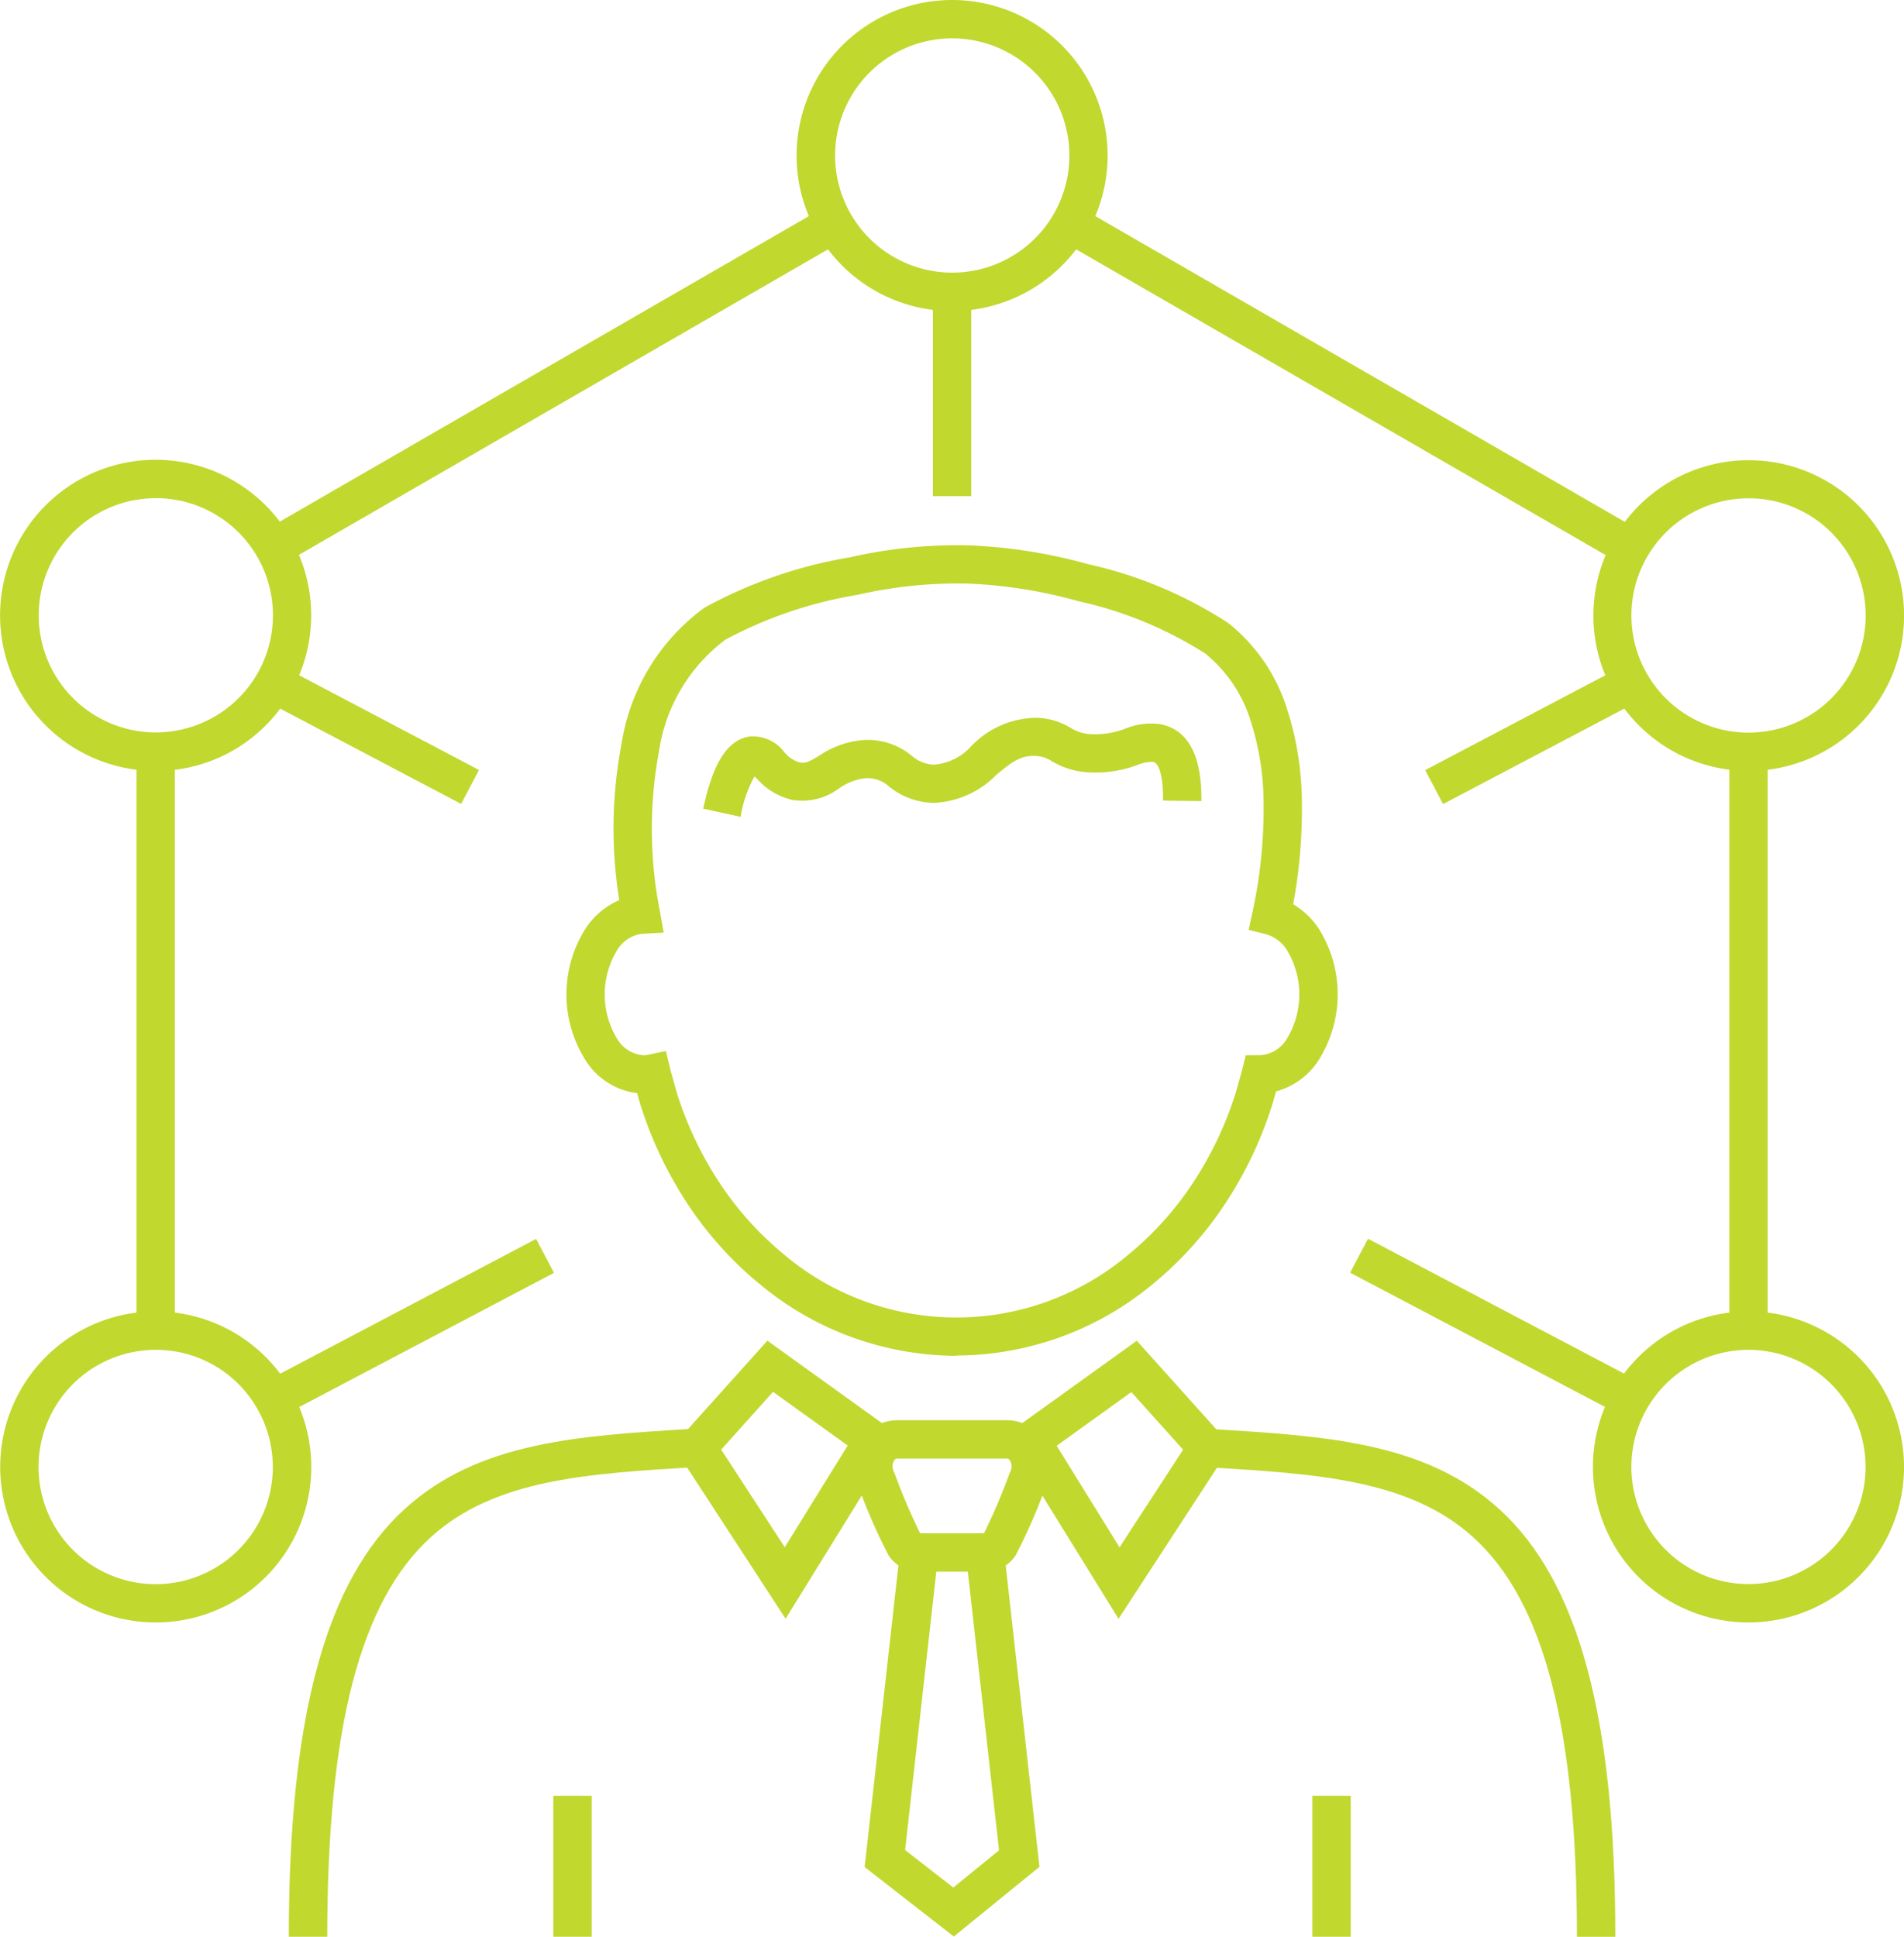 <svg xmlns="http://www.w3.org/2000/svg" width="78.655" height="80" viewBox="0 0 78.655 80"><g transform="translate(0)"><path d="M139.015,228.447h-2.669a1.509,1.509,0,0,1-1.28-.663,22.882,22.882,0,0,1-1.236-2.817,2.047,2.047,0,0,1,.106-1.935,1.718,1.718,0,0,1,1.463-.842h4.57a1.725,1.725,0,0,1,1.463.842,2.047,2.047,0,0,1,.106,1.935,23.125,23.125,0,0,1-1.236,2.817,1.506,1.506,0,0,1-1.28.663Zm-2.656-1.587H139a24.182,24.182,0,0,0,1.061-2.484l.034-.077a.46.46,0,0,0-.016-.436c-.016-.026-.061-.09-.114-.09H135.4c-.053,0-.1.063-.114.09a.452.452,0,0,0-.016.436l.034.077a25.088,25.088,0,0,0,1.059,2.484Z" transform="translate(-98.352 -163.528)" fill="#c1d82f"/><path d="M138.963,258.5l-3.683-2.87,1.465-13.079,1.574.177-1.368,12.2,1.991,1.55,1.89-1.539-1.368-12.208,1.574-.177,1.463,13.069Z" transform="translate(-99.561 -178.512)" fill="#c1d82f"/><g transform="translate(22.858 74.176)"><rect width="1.584" height="5.822" transform="translate(31.357)" fill="#c1d82f"/><rect width="1.584" height="5.822" fill="#c1d82f"/></g><path d="M46.764,244.489H45.18c0-9.09,1.526-14.708,4.8-17.679,3.047-2.762,7.128-3.012,11.857-3.3L62,223.5l.1,1.581-.161.011c-4.43.269-8.256.5-10.891,2.891-2.92,2.648-4.28,7.894-4.28,16.5Z" transform="translate(-33.249 -164.492)" fill="#c1d82f"/><path d="M205.576,244.5h-1.584c0-8.612-1.36-13.856-4.28-16.5-2.632-2.389-6.458-2.622-10.891-2.891l-.161-.011.1-1.581.161.011c4.729.288,8.813.539,11.857,3.3,3.274,2.97,4.8,8.588,4.8,17.679Z" transform="translate(-138.848 -164.499)" fill="#c1d82f"/><path d="M109.942,221.242,105.29,214.1l3.9-4.343,5.436,3.91Zm-2.661-6.986,2.627,4.032,2.6-4.2-3.084-2.218Z" transform="translate(-77.489 -154.38)" fill="#c1d82f"/><path d="M161.944,221.242l-4.684-7.572,5.439-3.91,3.9,4.343-4.652,7.139Zm-2.558-7.15,2.6,4.2,2.627-4.032-2.139-2.381-3.084,2.218Z" transform="translate(-115.738 -154.38)" fill="#c1d82f"/><rect width="1.584" height="26.727" transform="translate(43.811 9.927) rotate(-60)" fill="#c1d82f"/><rect width="1.584" height="23.909" transform="translate(71.438 31.051)" fill="#c1d82f"/><rect width="1.584" height="23.909" transform="translate(5.639 31.051)" fill="#c1d82f"/><rect width="26.727" height="1.584" transform="translate(10.911 21.919) rotate(-30)" fill="#c1d82f"/><path d="M131.054,12.85a6.425,6.425,0,1,1,6.426-6.426,6.431,6.431,0,0,1-6.426,6.426Zm0-11.266A4.839,4.839,0,1,0,135.9,6.424,4.844,4.844,0,0,0,131.054,1.584Z" transform="translate(-91.723)" fill="#c1d82f"/><path d="M255.668,84.808a6.417,6.417,0,1,1,3.2-.855,6.423,6.423,0,0,1-3.2.855Zm-.018-11.26a4.839,4.839,0,1,0,4.2,2.418,4.82,4.82,0,0,0-4.2-2.418Z" transform="translate(-183.427 -52.965)" fill="#c1d82f"/><path d="M255.66,218.024a6.424,6.424,0,1,1,3.224-11.986h0a6.423,6.423,0,0,1-3.221,11.986Zm.018-11.26a4.837,4.837,0,1,0,2.41.647h0A4.818,4.818,0,0,0,255.678,206.764Z" transform="translate(-183.441 -151.008)" fill="#c1d82f"/><path d="M6.458,218.021a6.424,6.424,0,1,1,5.555-9.634h0a6.421,6.421,0,0,1-5.552,9.634Zm-.021-11.26a4.839,4.839,0,1,0,4.2,2.418,4.81,4.81,0,0,0-4.2-2.418Z" transform="translate(-0.016 -151.005)" fill="#c1d82f"/><path d="M6.409,84.776a6.426,6.426,0,1,1,5.576-3.213,6.384,6.384,0,0,1-5.576,3.213ZM6.43,73.51a4.883,4.883,0,0,0-1.259.166,4.838,4.838,0,1,0,3.675.481h0a4.818,4.818,0,0,0-2.413-.649Z" transform="translate(0.009 -52.933)" fill="#c1d82f"/><rect width="1.584" height="8.435" transform="translate(38.538 12.058)" fill="#c1d82f"/><rect width="12.668" height="1.584" transform="matrix(0.885, -0.466, 0.466, 0.885, 10.935, 57.077)" fill="#c1d82f"/><rect width="1.584" height="9.164" transform="matrix(0.466, -0.885, 0.885, 0.466, 10.939, 28.936)" fill="#c1d82f"/><rect width="9.164" height="1.584" transform="matrix(0.885, -0.466, 0.466, 0.885, 58.875, 31.81)" fill="#c1d82f"/><rect width="1.584" height="12.668" transform="matrix(0.466, -0.885, 0.885, 0.466, 55.775, 52.569)" fill="#c1d82f"/><path d="M104.735,118.769a12.734,12.734,0,0,1-8.124-2.962,14.818,14.818,0,0,1-2.96-3.284,16.3,16.3,0,0,1-1.97-4.137c-.013-.048-.071-.246-.132-.465a2.942,2.942,0,0,1-2.139-1.37,5.085,5.085,0,0,1,0-5.418,3.173,3.173,0,0,1,1.4-1.185,18.691,18.691,0,0,1,.1-6.492,8.585,8.585,0,0,1,3.422-5.589,19.044,19.044,0,0,1,6.014-2.08,19.926,19.926,0,0,1,4.979-.491,21.717,21.717,0,0,1,4.876.781,17.528,17.528,0,0,1,5.779,2.434,7.333,7.333,0,0,1,2.395,3.474,12.77,12.77,0,0,1,.634,3.9,21.513,21.513,0,0,1-.359,4.23,3.324,3.324,0,0,1,1.059,1.014,5.1,5.1,0,0,1,0,5.418,3.022,3.022,0,0,1-1.766,1.3c-.069.243-.137.481-.15.525a16.243,16.243,0,0,1-1.977,4.15,14.8,14.8,0,0,1-2.96,3.279,12.735,12.735,0,0,1-8.119,2.957Zm-12-12.588.18.742c.045.182.219.787.28,1.006a14.769,14.769,0,0,0,1.772,3.717,13.361,13.361,0,0,0,2.645,2.936,11.033,11.033,0,0,0,14.236.005,13.263,13.263,0,0,0,2.643-2.931,14.8,14.8,0,0,0,1.779-3.731c.058-.2.227-.792.272-.969l.148-.6.618-.005a1.381,1.381,0,0,0,1.088-.689,3.522,3.522,0,0,0,0-3.641h0a1.505,1.505,0,0,0-.842-.657l-.745-.187.164-.75a20.043,20.043,0,0,0,.454-4.507,11.192,11.192,0,0,0-.549-3.422,5.77,5.77,0,0,0-1.869-2.743,16.327,16.327,0,0,0-5.225-2.154,20.023,20.023,0,0,0-4.509-.726,18.506,18.506,0,0,0-4.607.459A17.736,17.736,0,0,0,95.2,89.185a7.043,7.043,0,0,0-2.746,4.6,17.564,17.564,0,0,0,.034,6.622l.158.882-.892.05a1.407,1.407,0,0,0-1.038.686,3.522,3.522,0,0,0,0,3.641,1.379,1.379,0,0,0,1.1.689.8.8,0,0,0,.174-.018Z" transform="translate(-65.228 -62.768)" fill="#c1d82f"/><path d="M111.567,116.377l-1.547-.338c.285-1.307.766-2.828,1.938-2.983a1.635,1.635,0,0,1,1.4.634,1.267,1.267,0,0,0,.649.441c.238.048.391-.029.8-.277a3.835,3.835,0,0,1,1.8-.647,2.852,2.852,0,0,1,2.012.636,1.5,1.5,0,0,0,.932.38,2.313,2.313,0,0,0,1.56-.784,3.753,3.753,0,0,1,2.725-1.151,2.866,2.866,0,0,1,1.352.409,1.759,1.759,0,0,0,.9.269,3.526,3.526,0,0,0,1.365-.23,2.784,2.784,0,0,1,1.468-.182c1.138.23,1.7,1.3,1.679,3.174l-1.584-.021c.013-.919-.148-1.547-.409-1.6a1.624,1.624,0,0,0-.671.137,5,5,0,0,1-1.935.3,3.327,3.327,0,0,1-1.576-.462,1.316,1.316,0,0,0-.673-.219c-.626-.032-1,.261-1.626.784a3.838,3.838,0,0,1-2.606,1.154,3.021,3.021,0,0,1-1.811-.665,1.32,1.32,0,0,0-.99-.354,2.335,2.335,0,0,0-1.09.422,2.536,2.536,0,0,1-1.927.475,2.779,2.779,0,0,1-1.463-.877c-.029-.029-.061-.061-.1-.092A4.985,4.985,0,0,0,111.567,116.377Z" transform="translate(-80.97 -82.638)" fill="#c1d82f"/></g></svg>